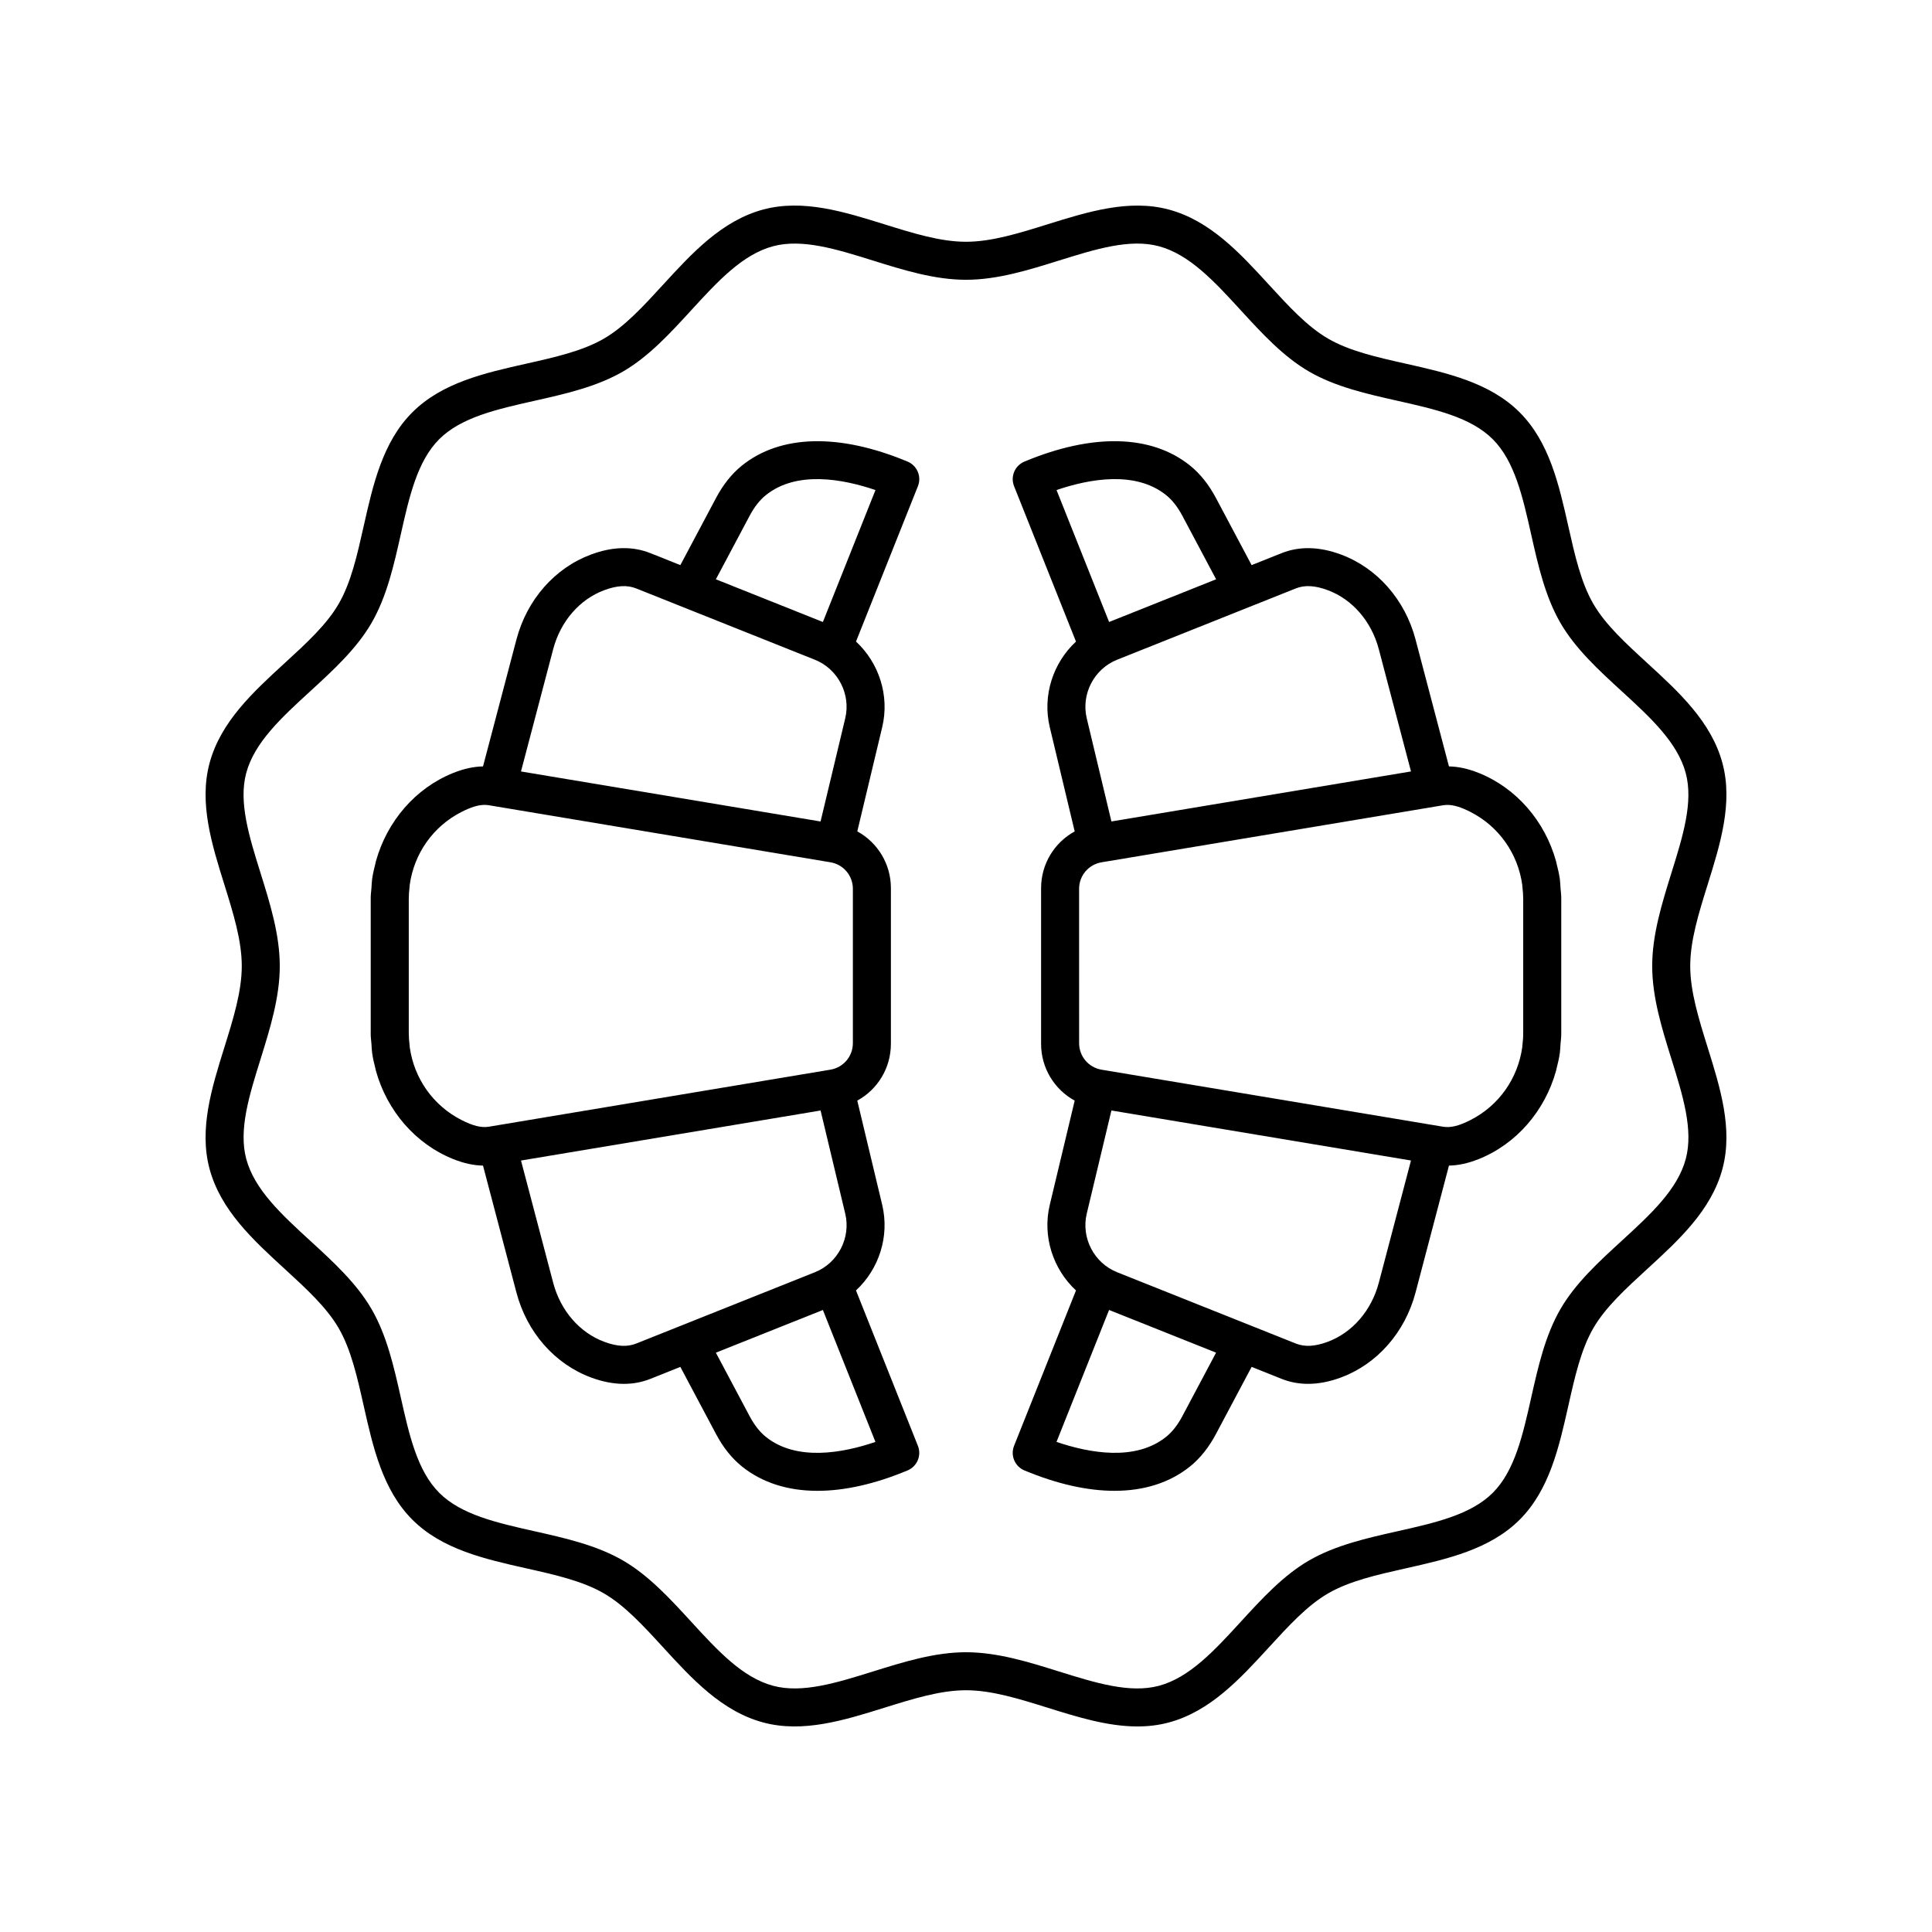 <?xml version="1.0" encoding="UTF-8"?>
<!-- Uploaded to: SVG Repo, www.svgrepo.com, Generator: SVG Repo Mixer Tools -->
<svg fill="#000000" width="800px" height="800px" version="1.1" viewBox="144 144 512 512" xmlns="http://www.w3.org/2000/svg">
 <g>
  <path d="m384.52 266.33c-18.098-7.559-33.691-7.18-43.922 1.066-2.656 2.144-4.961 5.027-6.844 8.578l-9.453 17.789-7.945-3.172c-4.719-1.883-9.992-1.766-15.699 0.352-9.625 3.559-17.023 11.984-19.797 22.535l-8.855 33.629c-2.477 0.051-5.035 0.594-7.859 1.719-10.098 4.031-17.59 12.879-20.516 23.383-0.062 0.223-0.094 0.457-0.156 0.68-0.352 1.363-0.672 2.734-0.863 4.141-0.105 0.754-0.113 1.527-0.172 2.293-0.062 0.867-0.195 1.719-0.195 2.598v36.164c0 0.879 0.133 1.73 0.195 2.598 0.059 0.766 0.066 1.539 0.172 2.293 0.191 1.406 0.512 2.777 0.863 4.141 0.059 0.227 0.09 0.461 0.156 0.684 2.926 10.504 10.418 19.352 20.516 23.383 2.824 1.125 5.375 1.664 7.856 1.715l8.855 33.629c2.773 10.551 10.176 18.973 19.793 22.531 3.027 1.121 5.93 1.68 8.688 1.68 2.457 0 4.797-0.441 7.016-1.324l7.945-3.172 9.453 17.789c1.883 3.551 4.188 6.434 6.844 8.578 5.352 4.312 12.168 6.477 20.039 6.477 7.184 0 15.254-1.801 23.883-5.41 2.539-1.062 3.754-3.961 2.734-6.516l-16.406-41.18c6.066-5.629 8.949-14.285 6.945-22.688l-6.602-27.617c5.371-2.945 8.906-8.609 8.906-15.055l0.004-0.172v-41.07c0-6.445-3.535-12.105-8.906-15.055l6.602-27.617c2.008-8.402-0.879-17.059-6.945-22.688l16.406-41.176c1.02-2.551-0.195-5.449-2.734-6.512zm-80.363 34.062c3.391-1.254 6.078-1.395 8.461-0.441l47.324 18.883c6.121 2.441 9.586 9.121 8.051 15.535l-6.535 27.332-79.391-13.258 8.531-32.402c1.949-7.379 7.012-13.227 13.559-15.648zm-51.617 120.55c-0.121-1.027-0.211-2.059-0.211-3.113v-35.672c0-1.051 0.09-2.086 0.211-3.113 0.02-0.176 0.016-0.355 0.039-0.527 1.148-8.297 6.18-15.508 13.711-19.34 2.508-1.277 4.422-1.871 6.129-1.871 0.402 0 0.793 0.031 1.176 0.098l90.473 15.109c3.449 0.574 5.953 3.531 5.953 7.031v40.898c0 3.5-2.504 6.453-5.953 7.031l-90.473 15.109c-2.004 0.336-4.203-0.191-7.305-1.773-7.531-3.832-12.566-11.047-13.711-19.34-0.023-0.172-0.023-0.352-0.039-0.527zm60.082 79.102c-2.387 0.953-5.074 0.809-8.469-0.445-6.543-2.422-11.605-8.27-13.551-15.648l-8.531-32.398 79.391-13.258 6.535 27.332c1.535 6.414-1.93 13.094-8.055 15.535zm34.305 24.711c-1.594-1.285-3.031-3.121-4.277-5.465l-8.938-16.816 28.359-11.316 13.93 34.965c-8.699 2.961-20.926 5.199-29.074-1.367zm15.148-215.92-28.359-11.316 8.938-16.816c1.246-2.344 2.68-4.18 4.277-5.465 8.148-6.574 20.375-4.336 29.078-1.367z"/>
  <path d="m557.38 377.03c-0.191-1.406-0.512-2.777-0.863-4.137-0.059-0.227-0.09-0.461-0.156-0.684-2.926-10.508-10.418-19.352-20.516-23.383-2.824-1.125-5.375-1.668-7.856-1.719l-8.855-33.629c-2.773-10.551-10.176-18.973-19.793-22.531-5.711-2.117-10.988-2.234-15.703-0.355l-7.945 3.172-9.453-17.789c-1.883-3.551-4.188-6.434-6.844-8.578-10.238-8.25-25.836-8.629-43.922-1.066-2.539 1.062-3.754 3.961-2.734 6.516l16.406 41.18c-6.066 5.629-8.949 14.285-6.945 22.688l6.602 27.617c-5.371 2.945-8.906 8.609-8.906 15.055v41.234c0 6.445 3.535 12.105 8.906 15.055l-6.602 27.617c-2.008 8.402 0.879 17.059 6.945 22.688l-16.406 41.176c-1.02 2.555 0.195 5.453 2.734 6.516 8.633 3.609 16.699 5.41 23.883 5.41 7.871 0 14.691-2.164 20.039-6.477 2.656-2.144 4.961-5.027 6.844-8.578l9.453-17.789 7.945 3.172c2.219 0.887 4.562 1.324 7.016 1.324 2.762 0 5.664-0.559 8.684-1.676 9.625-3.559 17.023-11.984 19.797-22.535l8.855-33.629c2.481-0.051 5.031-0.59 7.859-1.715 10.098-4.031 17.59-12.879 20.516-23.383 0.062-0.227 0.098-0.461 0.156-0.688 0.352-1.359 0.668-2.727 0.859-4.133 0.109-0.762 0.113-1.547 0.176-2.32 0.062-0.859 0.191-1.703 0.191-2.57v-36.164c0-0.867-0.133-1.711-0.191-2.57-0.062-0.773-0.07-1.559-0.176-2.32zm-9.922 43.918c-0.02 0.176-0.016 0.355-0.039 0.527-1.148 8.297-6.18 15.508-13.711 19.34-3.102 1.582-5.293 2.109-7.305 1.773l-90.473-15.109c-3.449-0.574-5.953-3.531-5.953-7.031l-0.004-40.898c0-3.5 2.504-6.453 5.953-7.031l90.473-15.109c0.383-0.062 0.773-0.098 1.176-0.098 1.707 0 3.621 0.59 6.129 1.871 7.531 3.832 12.566 11.047 13.711 19.34 0.023 0.176 0.02 0.355 0.039 0.527 0.121 1.027 0.211 2.059 0.211 3.113v35.672c0.004 1.055-0.086 2.09-0.207 3.113zm-60.082-121c2.387-0.953 5.074-0.809 8.469 0.445 6.543 2.422 11.605 8.27 13.551 15.648l8.531 32.398-79.391 13.258-6.535-27.332c-1.535-6.414 1.93-13.094 8.055-15.535zm-34.309-24.711c1.594 1.285 3.031 3.121 4.277 5.465l8.938 16.816-28.359 11.316-13.93-34.965c8.695-2.969 20.922-5.203 29.074 1.367zm4.273 244.05c-1.246 2.344-2.68 4.18-4.277 5.465-8.152 6.574-20.379 4.328-29.078 1.367l13.93-34.965 28.359 11.316zm38.496-19.688c-3.387 1.254-6.078 1.395-8.461 0.441l-47.324-18.883c-6.121-2.441-9.586-9.121-8.051-15.535l6.535-27.332 79.391 13.258-8.531 32.402c-1.949 7.375-7.012 13.223-13.559 15.648z"/>
  <path d="m600.48 346.29c-2.934-10.992-11.578-18.914-19.941-26.574-5.707-5.234-11.098-10.176-14.293-15.691-3.277-5.664-4.906-12.906-6.629-20.574-2.465-10.961-5.012-22.293-12.895-30.176-7.883-7.883-19.211-10.43-30.168-12.891-7.672-1.723-14.914-3.352-20.574-6.629-5.516-3.191-10.461-8.582-15.691-14.289-7.66-8.363-15.586-17.008-26.578-19.941-10.516-2.812-21.48 0.609-32.078 3.914-7.637 2.383-14.848 4.633-21.633 4.633s-13.996-2.25-21.633-4.633c-10.598-3.305-21.555-6.731-32.078-3.918-10.992 2.938-18.918 11.586-26.578 19.941-5.234 5.711-10.176 11.102-15.691 14.293-5.664 3.277-12.906 4.906-20.57 6.629-10.961 2.461-22.293 5.008-30.18 12.895-7.887 7.883-10.43 19.219-12.895 30.18-1.723 7.668-3.344 14.906-6.621 20.57-3.191 5.516-8.586 10.457-14.293 15.688-8.359 7.664-17.008 15.586-19.941 26.574-2.812 10.52 0.605 21.484 3.918 32.082 2.379 7.637 4.633 14.848 4.633 21.633 0 6.781-2.254 13.996-4.633 21.629-3.312 10.602-6.731 21.562-3.918 32.082 2.934 10.992 11.578 18.914 19.941 26.574 5.707 5.234 11.098 10.176 14.293 15.691 3.277 5.664 4.906 12.906 6.629 20.574 2.465 10.961 5.012 22.293 12.895 30.176 7.883 7.883 19.211 10.43 30.168 12.891 7.672 1.723 14.914 3.352 20.574 6.629 5.516 3.191 10.461 8.582 15.691 14.289 7.66 8.363 15.586 17.008 26.578 19.941 10.527 2.82 21.48-0.605 32.078-3.914 7.633-2.379 14.848-4.633 21.633-4.633s13.996 2.25 21.633 4.633c7.84 2.449 15.879 4.961 23.797 4.961 2.781 0 5.543-0.309 8.281-1.039 10.992-2.938 18.918-11.586 26.578-19.941 5.234-5.711 10.176-11.102 15.691-14.293 5.664-3.277 12.906-4.906 20.57-6.629 10.961-2.461 22.293-5.008 30.18-12.895 7.887-7.883 10.43-19.219 12.895-30.18 1.723-7.668 3.344-14.906 6.621-20.57 3.191-5.516 8.586-10.457 14.293-15.688 8.359-7.664 17.008-15.586 19.941-26.574 2.812-10.52-0.605-21.484-3.918-32.082-2.379-7.641-4.633-14.852-4.633-21.633s2.254-13.996 4.633-21.629c3.312-10.605 6.731-21.566 3.918-32.086zm-13.535 78.348c3.016 9.652 5.863 18.773 3.805 26.48-2.18 8.148-9.387 14.754-17.02 21.746-6.016 5.516-12.242 11.219-16.203 18.07-4.051 7-5.922 15.34-7.734 23.41-2.25 10-4.367 19.445-10.188 25.266-5.82 5.816-15.262 7.938-25.266 10.188-8.07 1.812-16.41 3.688-23.41 7.734-6.856 3.965-12.555 10.188-18.07 16.207-6.992 7.633-13.598 14.84-21.746 17.02-7.731 2.051-16.828-0.789-26.48-3.801-8.02-2.512-16.316-5.098-24.633-5.098-8.32 0-16.613 2.59-24.633 5.094-9.652 3.012-18.781 5.859-26.48 3.797-8.148-2.176-14.754-9.387-21.746-17.012-5.516-6.016-11.219-12.242-18.07-16.207-6.996-4.051-15.34-5.922-23.414-7.738-9.996-2.246-19.438-4.367-25.254-10.184-5.816-5.816-7.941-15.262-10.184-25.258-1.816-8.07-3.691-16.414-7.742-23.41-3.961-6.856-10.184-12.559-16.207-18.074-7.625-6.992-14.832-13.598-17.012-21.75-2.062-7.703 0.789-16.824 3.805-26.477 2.496-8.027 5.082-16.32 5.082-24.637 0-8.32-2.59-16.613-5.094-24.633-3.016-9.652-5.863-18.773-3.805-26.48 2.18-8.148 9.387-14.754 17.02-21.746 6.016-5.516 12.242-11.219 16.203-18.07 4.051-7 5.922-15.34 7.734-23.41 2.25-10 4.367-19.445 10.188-25.266 5.82-5.816 15.262-7.938 25.266-10.188 8.07-1.812 16.41-3.688 23.41-7.734 6.856-3.965 12.555-10.188 18.07-16.207 6.992-7.633 13.598-14.84 21.746-17.02 7.723-2.055 16.828 0.789 26.48 3.801 8.02 2.508 16.316 5.094 24.637 5.094s16.613-2.59 24.633-5.094c9.652-3.012 18.77-5.867 26.48-3.797 8.148 2.176 14.754 9.387 21.746 17.012 5.516 6.016 11.219 12.242 18.07 16.207 6.996 4.051 15.34 5.922 23.414 7.738 9.996 2.246 19.438 4.367 25.254 10.184s7.941 15.262 10.184 25.258c1.816 8.07 3.691 16.414 7.742 23.41 3.961 6.856 10.184 12.559 16.207 18.074 7.625 6.992 14.832 13.598 17.012 21.75 2.062 7.703-0.789 16.824-3.805 26.477-2.496 8.027-5.086 16.32-5.086 24.641 0 8.316 2.59 16.609 5.094 24.633z"/>
 </g>
</svg>